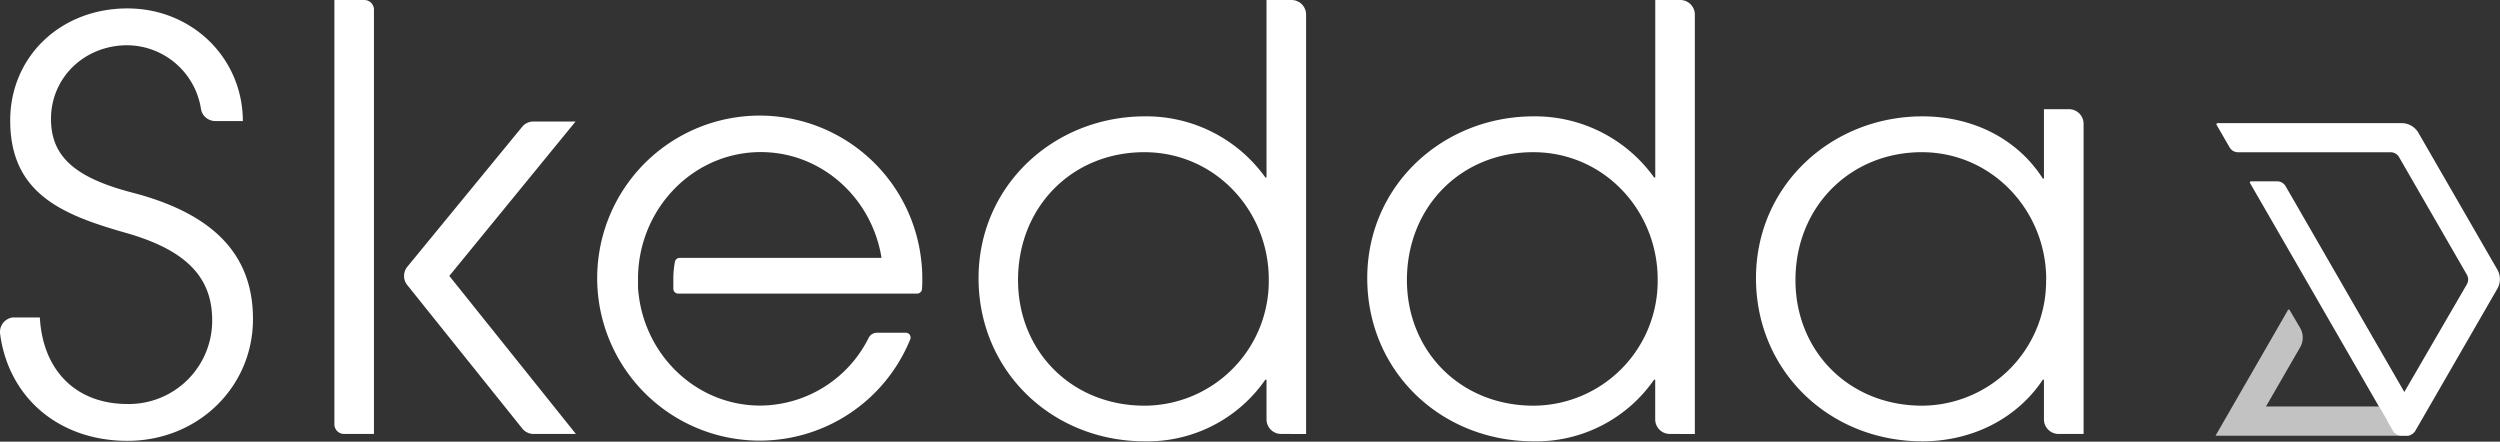 <svg xmlns="http://www.w3.org/2000/svg" width="475.06" height="83.93" viewBox="0 0 475.06 83.93">
  <rect x="0" y="0" width="475.06" height="83.93" fill="#333333" stroke="none"/>
  <g>
    <g>
      <g>
        <path d="M63.54,80.62V0h5.68a1.84,1.84,0,0,1,1.84,1.84h0V82.46H65.38a1.84,1.84,0,0,1-1.84-1.84Z" transform="translate(0 0)" fill="#fff"/>
        <path d="M317.3,82.46a2.77,2.77,0,0,1-2.77-2.77h0V72.14h-.21a27.25,27.25,0,0,1-22.9,11.72c-17.63,0-31.61-13.33-31.61-31s14.41-30.75,31.61-30.75a27.83,27.83,0,0,1,22.9,11.61h.22V0h4.75a2.77,2.77,0,0,1,2.77,2.77v79.7ZM315,53.11c0-13.11-10.21-24.19-23.65-24.19-13.76,0-24,10.43-24,24.3,0,13.44,10.1,23.87,24.08,23.87A23.7,23.7,0,0,0,315,53.24v-.13Z" transform="translate(0 0)" fill="#fff"/>
        <path d="M391.17,82.46a2.77,2.77,0,0,1-2.77-2.76h0V72.14h-.21c-4.84,7.31-13.33,11.72-22.9,11.72-17.63,0-31.61-13.33-31.61-31s14.41-30.75,31.61-30.75c9.78,0,18.17,4.41,22.9,11.83h.21V20.75h4.76a2.77,2.77,0,0,1,2.77,2.76V82.46Zm-2.34-29.35c0-13.11-10.32-24.19-23.65-24.19-13.54,0-24,10.33-24,24.3,0,13.55,10.21,23.87,24.08,23.87a23.7,23.7,0,0,0,23.55-23.85v-.13Z" transform="translate(0 0)" fill="#fff"/>
      </g>
      <path d="M438.15,53.08h0l3.19,5.53,4.39,7.6,4.77,8.26ZM453.69,80l-.52-.9-1.08-1.86h-21.5L437.08,66a3.69,3.69,0,0,0,0-3.69l-2-3.4a.17.17,0,0,0-.24-.07.23.23,0,0,0-.07.07L421,82.8h36.41a1.83,1.83,0,0,0,.76-.17Z" transform="translate(0 0)" fill="#fff" opacity="0.7" style="isolation: isolate"/>
      <path d="M474.56,51.24l-15-26a3.69,3.69,0,0,0-3.19-1.84h-35a.2.2,0,0,0-.19.19.16.16,0,0,0,0,.09l2.5,4.33a1.83,1.83,0,0,0,1.6.92h29a1.86,1.86,0,0,1,1.6.93l12.88,22.33a1.83,1.83,0,0,1,0,1.84L456.88,74.49l-4.77-8.27L434.32,35.38a1.85,1.85,0,0,0-1.61-.92h-5a.18.18,0,0,0-.18.18s0,.07,0,.09l10.58,18.34h0l12.34,21.4,2.68,4.64.52.9,1.06,1.84a1.84,1.84,0,0,0,1.6.93h1.07a1.83,1.83,0,0,0,.76-.17,1.87,1.87,0,0,0,.84-.76l15.55-26.94A3.64,3.64,0,0,0,474.56,51.24Z" transform="translate(0 0)" fill="#fff"/>
    </g>
    <path d="M109.43,82.46h-8a2.75,2.75,0,0,1-2.16-1L77.4,54.18a2.77,2.77,0,0,1,0-3.49l21.83-26.6a2.76,2.76,0,0,1,2.14-1h8L85.38,52.43Z" transform="translate(0 0)" fill="#fff"/>
    <path d="M243.43,82.46a2.77,2.77,0,0,1-2.76-2.76h0V72.14h-.22a27.24,27.24,0,0,1-22.9,11.72c-17.63,0-31.6-13.33-31.6-31s14.4-30.75,31.6-30.75a27.83,27.83,0,0,1,22.9,11.61h.22V0h4.76a2.77,2.77,0,0,1,2.76,2.77h0v79.7ZM241.1,53.11c0-13.11-10.21-24.19-23.65-24.19-13.76,0-24,10.43-24,24.3,0,13.44,10.1,23.87,24.08,23.87A23.69,23.69,0,0,0,241.1,53.24Z" transform="translate(0 0)" fill="#fff"/>
    <path d="M24.21,83.77c-13,0-22.59-8.21-24.19-20.33a2.79,2.79,0,0,1,2.4-3.12l.35,0h4.8c.56,10.15,6.94,16.45,16.64,16.45A15.84,15.84,0,0,0,40.32,61.19v-.34c0-8.21-5-13.31-16.19-16.54C12,40.88,1.94,36.9,1.94,22.9c0-12.14,9.57-21.3,22.27-21.3C36.48,1.6,46.11,11,46.15,23H40.91a2.75,2.75,0,0,1-2.72-2.3,14.29,14.29,0,0,0-14-12.1c-8.13,0-14.5,6.13-14.5,14,0,7.09,4.47,11.14,15.44,14,15.44,4,22.94,11.8,22.94,24C48.09,73.56,37.6,83.77,24.21,83.77Z" transform="translate(0 0)" fill="#fff"/>
    <path d="M129.15,49h38.36c-1.83-11.41-11.41-20.1-22.95-20.1s-21.13,8.69-23,20.1a24,24,0,0,0-.32,4c0,.55,0,1.1,0,1.64,0,.38.06.77.1,1.15,1.34,12,11.18,21.28,23.13,21.28a23.18,23.18,0,0,0,20.58-12.84,1.78,1.78,0,0,1,1.61-1h5.45a.9.9,0,0,1,.92.91.92.92,0,0,1-.06.33A30.88,30.88,0,1,1,175,49a29.45,29.45,0,0,1,.26,4c0,.65,0,1.29-.06,1.93a.94.94,0,0,1-.93.86h-45.4a.92.92,0,0,1-.92-.92V53a17.6,17.6,0,0,1,.3-3.24A.92.92,0,0,1,129.15,49Z" transform="translate(0 0)" fill="#fff"/>
  </g>
</svg>
